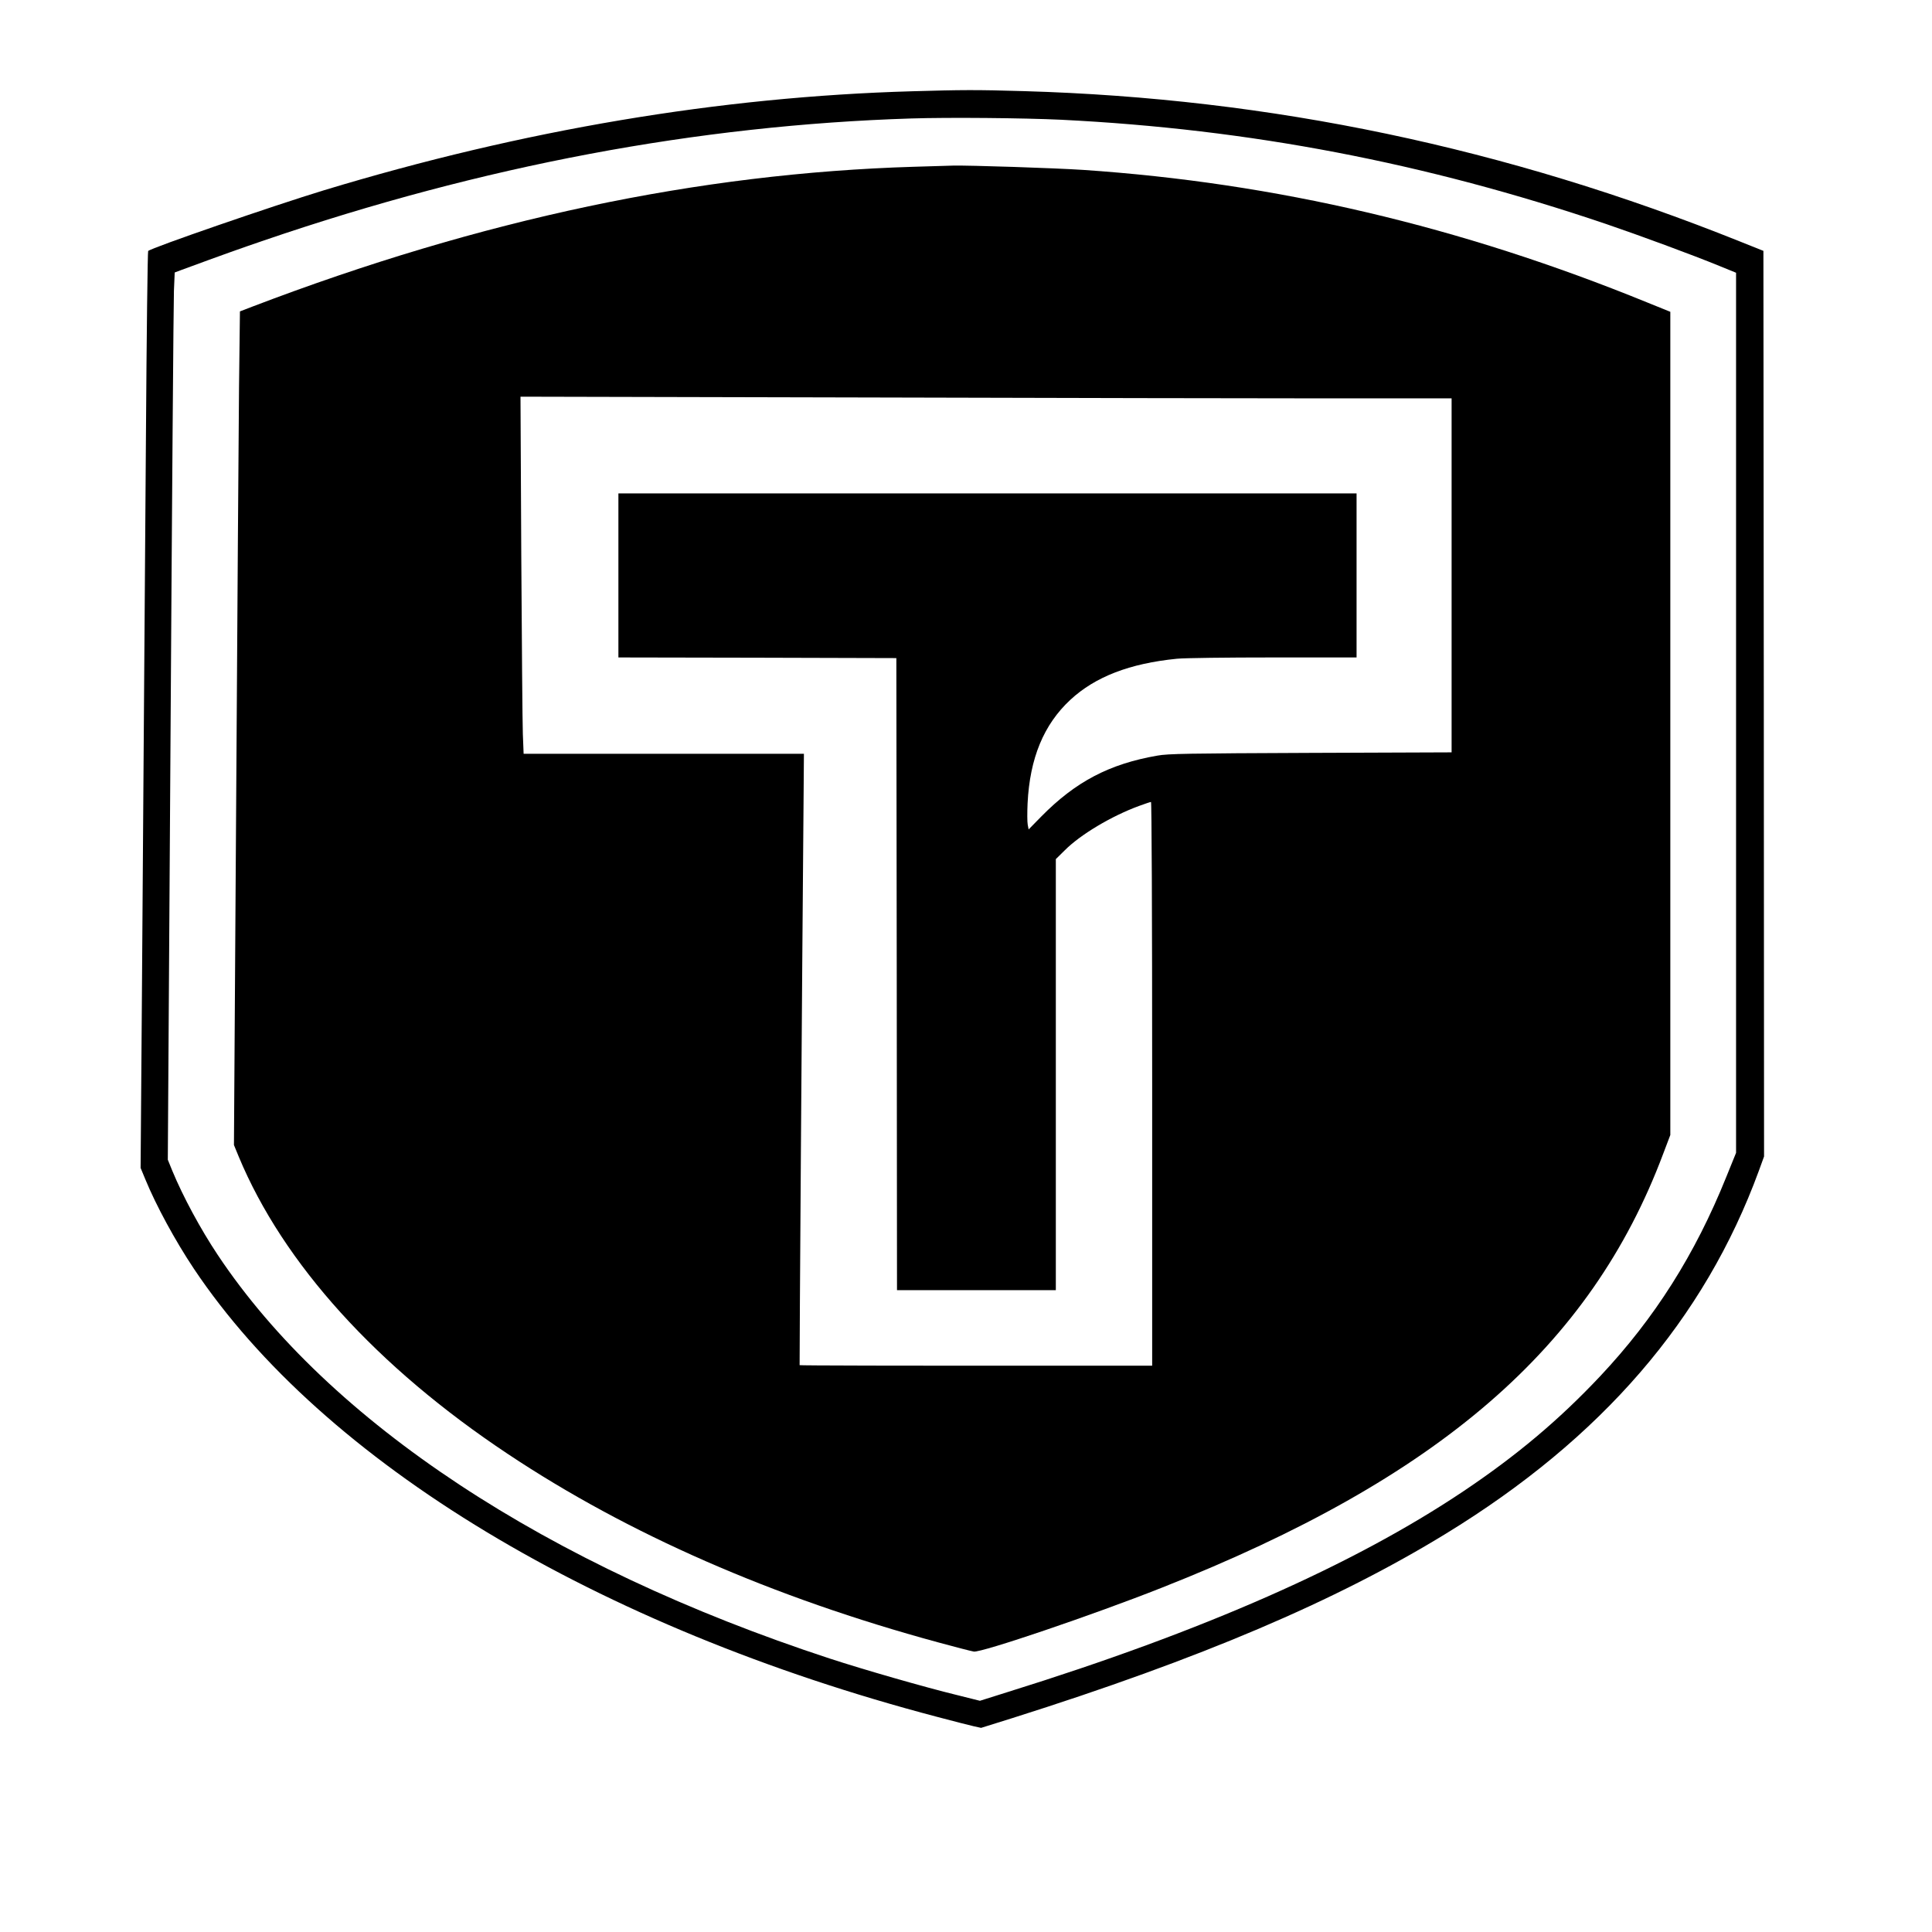 <?xml version="1.0" standalone="no"?>
<!DOCTYPE svg PUBLIC "-//W3C//DTD SVG 20010904//EN"
 "http://www.w3.org/TR/2001/REC-SVG-20010904/DTD/svg10.dtd">
<svg version="1.0" xmlns="http://www.w3.org/2000/svg"
 width="1484pt" height="1484pt" viewBox="0 0 1484 1484"
 preserveAspectRatio="xMidYMid meet">
<g transform="translate(0,1484) scale(0.1,-0.1)"
fill="#000000" stroke="none">
<path d="M7007 14139 c-1477 -42 -2990 -297 -4517 -760 -391 -119 -1327 -442
-1352 -467 -4 -4 -12 -644 -17 -1422 -6 -778 -13 -1768 -16 -2200 -3 -432 -10
-1378 -15 -2103 l-10 -1318 36 -87 c83 -202 229 -471 373 -687 996 -1490 3095
-2755 5711 -3443 124 -33 250 -65 281 -72 l55 -12 240 75 c1446 457 2483 898
3329 1416 1198 733 1987 1647 2405 2788 l40 110 -2 3478 -3 3478 -180 72
c-1798 721 -3602 1100 -5500 1155 -371 11 -471 10 -858 -1z m1148 -219 c1445
-72 2792 -330 4180 -800 258 -88 660 -236 870 -322 l130 -53 0 -3380 0 -3380
-75 -185 c-240 -596 -549 -1084 -968 -1530 -316 -336 -643 -611 -1052 -885
-848 -568 -1997 -1074 -3494 -1540 l-219 -69 -176 44 c-247 60 -716 195 -976
280 -2173 712 -3846 1815 -4702 3100 -132 198 -267 448 -349 646 l-35 86 21
3266 c11 1797 23 3330 26 3408 l6 141 56 21 c329 121 439 160 632 226 1676
573 3328 884 4970 936 290 9 858 4 1155 -10z"/>
<path d="M7019 13559 c-1651 -50 -3322 -403 -5080 -1074 l-96 -37 -7 -581 c-3
-320 -13 -1761 -22 -3202 l-17 -2620 37 -90 c342 -821 1060 -1614 2068 -2284
924 -615 2034 -1101 3303 -1446 132 -36 256 -68 275 -71 59 -9 915 281 1445
491 2131 841 3293 1847 3850 3332 l55 145 0 3161 0 3162 -178 72 c-1434 585
-2852 918 -4333 1018 -211 14 -877 36 -999 33 -30 -1 -166 -5 -301 -9z m3189
-1779 l942 0 0 -1359 0 -1360 -1082 -4 c-948 -4 -1095 -6 -1178 -21 -369 -64
-628 -200 -892 -468 l-97 -99 -7 37 c-4 21 -4 94 -1 163 17 347 124 606 329
796 191 177 456 279 817 315 58 6 383 10 742 10 l639 0 0 630 0 630 -2835 0
-2835 0 0 -630 0 -630 1068 -2 1067 -3 3 -2427 2 -2428 610 0 610 0 0 1655 0
1656 68 67 c120 121 360 264 570 341 46 17 88 31 93 31 5 0 9 -834 9 -2165 l0
-2165 -677 0 c-1293 -1 -2027 1 -2031 4 -2 3 18 2913 31 4424 l2 272 -1076 0
-1077 0 -6 153 c-3 83 -8 701 -12 1371 l-6 1219 2634 -6 c1448 -4 3057 -7
3576 -7z"/>
</g>
</svg>
